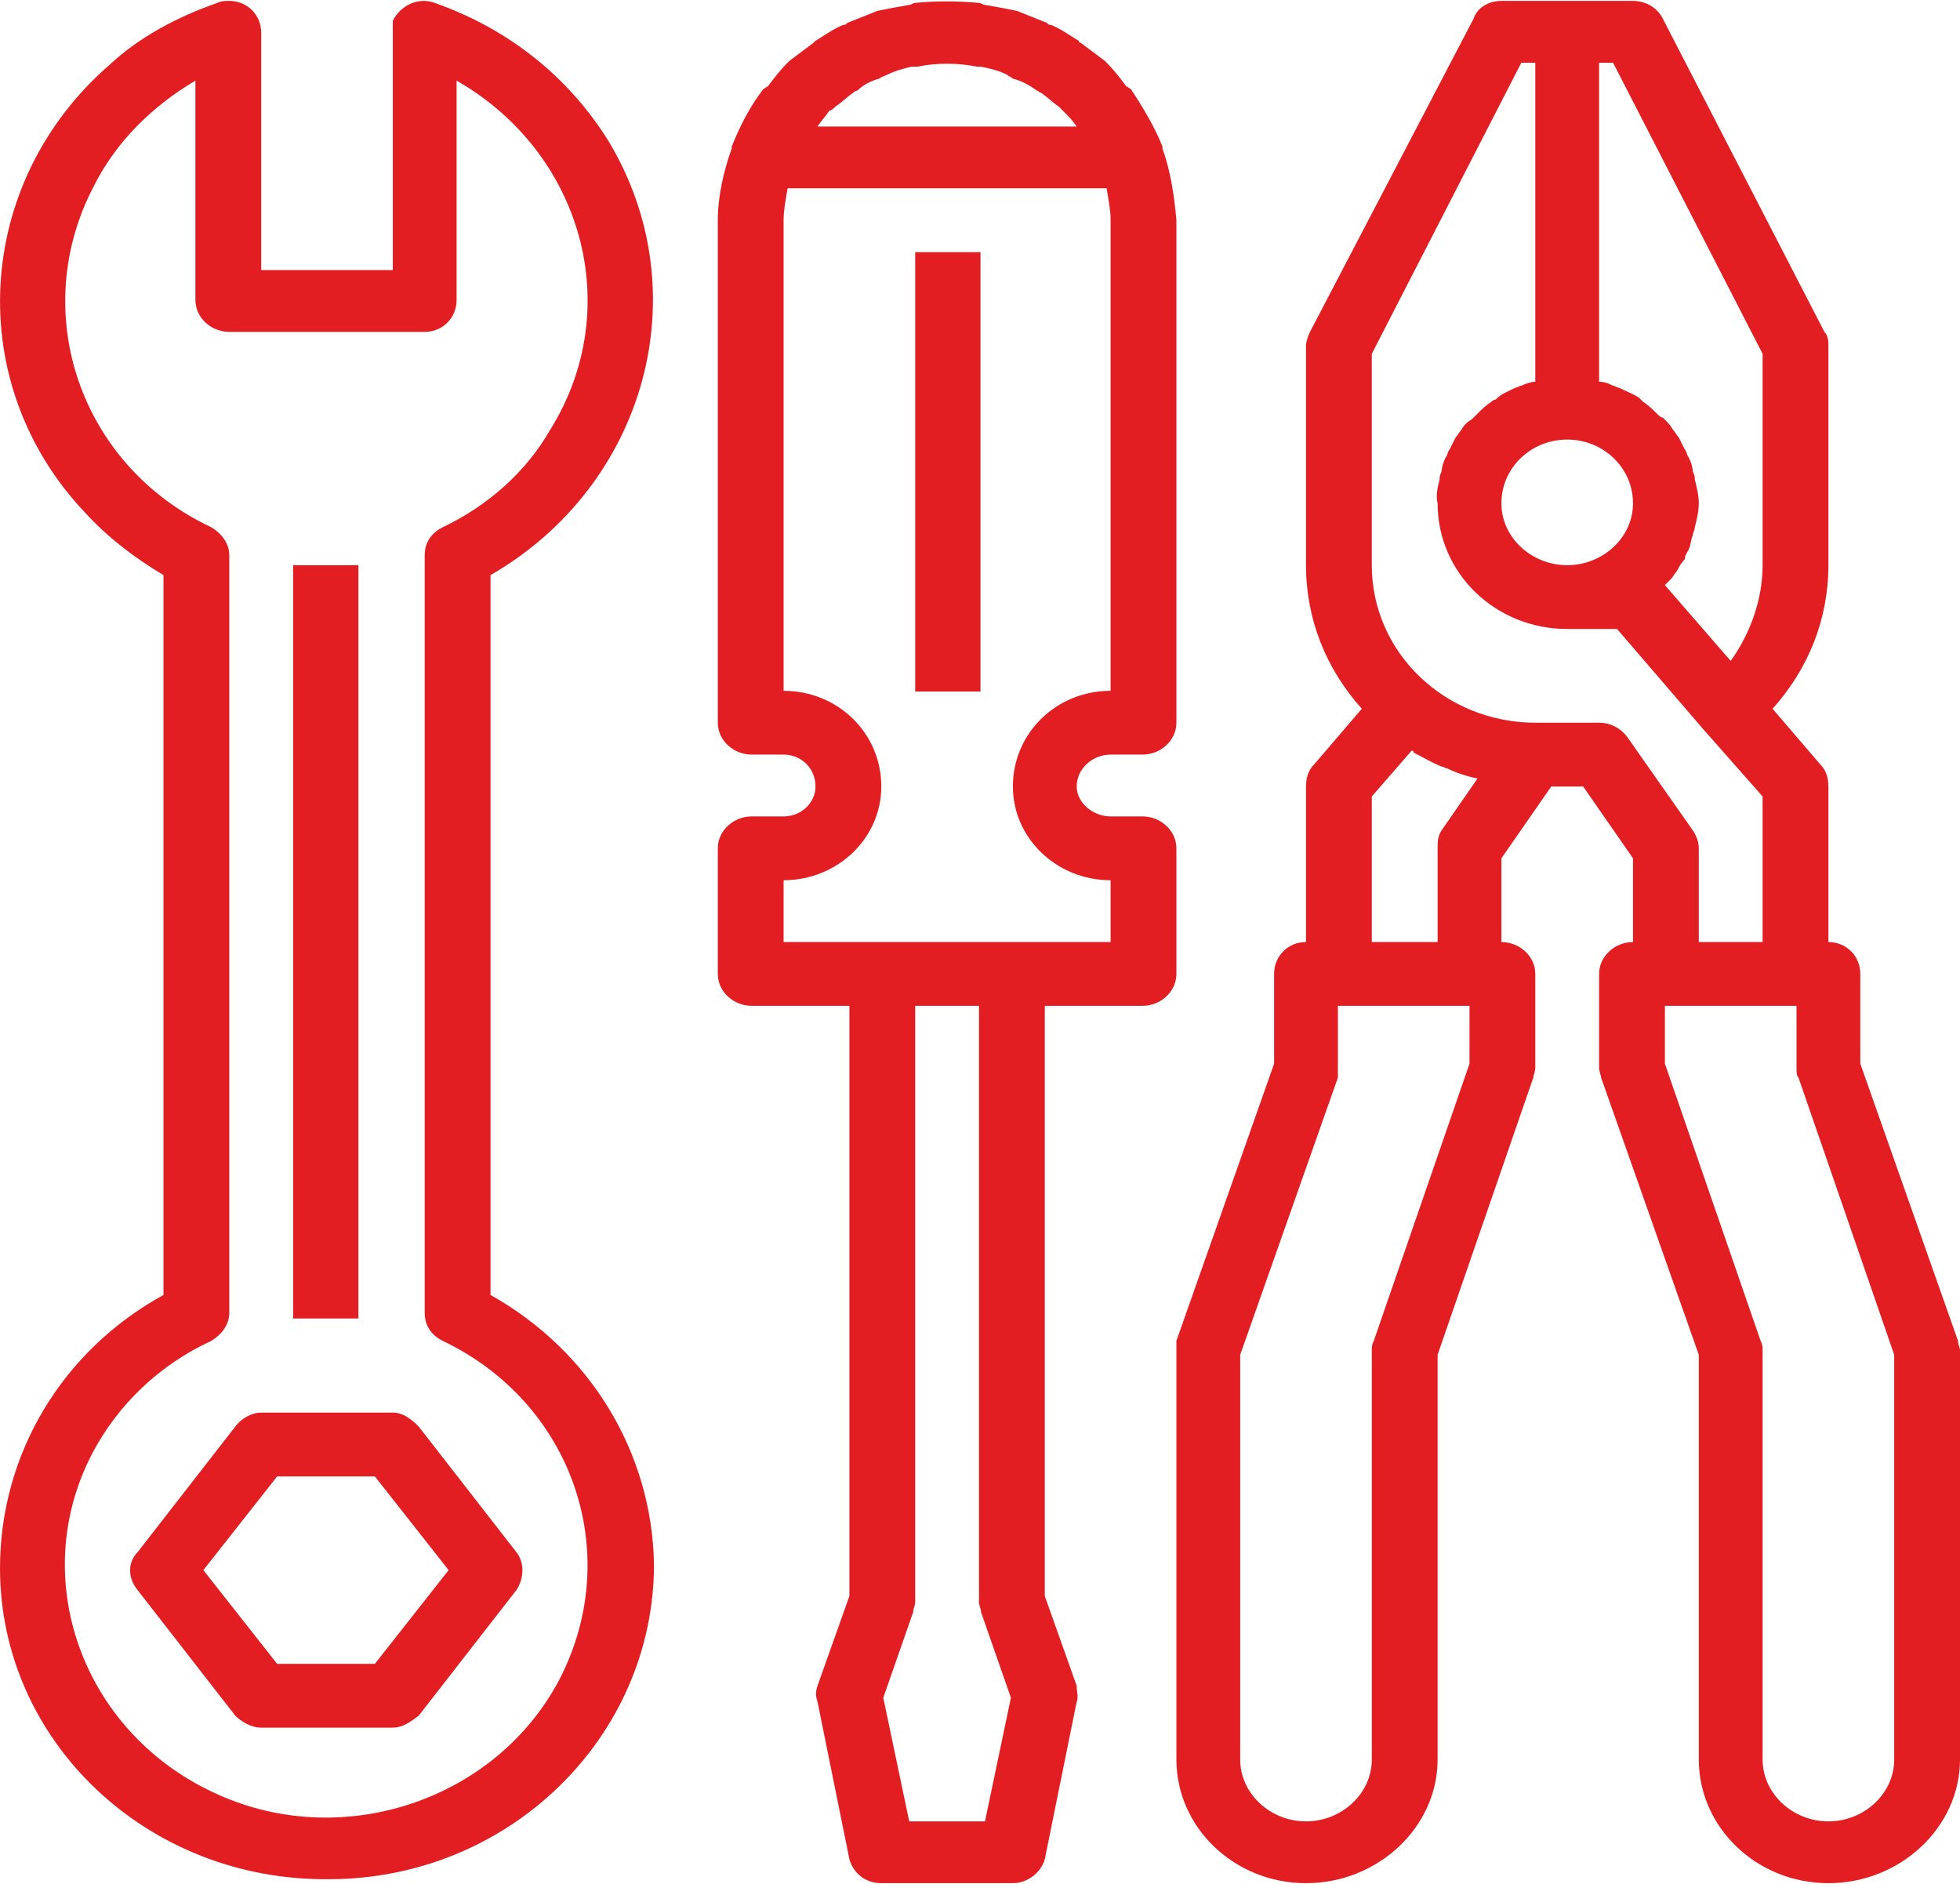 <?xml version="1.0" encoding="UTF-8"?>
<!DOCTYPE svg PUBLIC "-//W3C//DTD SVG 1.1//EN" "http://www.w3.org/Graphics/SVG/1.1/DTD/svg11.dtd">
<!-- Creator: CorelDRAW X8 -->
<svg xmlns="http://www.w3.org/2000/svg" xml:space="preserve" width="40.248mm" height="38.688mm" version="1.1" style="shape-rendering:geometricPrecision; text-rendering:geometricPrecision; image-rendering:optimizeQuality; fill-rule:evenodd; clip-rule:evenodd"
viewBox="0 0 983 944"
 xmlns:xlink="http://www.w3.org/1999/xlink">
 <defs>
  <style type="text/css">
   <![CDATA[
    .fil0 {fill:#E31E23}
   ]]>
  </style>
 </defs>
 <g id="Capa_x0020_1">
  <g id="_3065768326912">
   <g>
    <g>
     <rect class="fil0" x="147" y="283" width="32.747" height="377.791"/>
    </g>
   </g>
   <g>
    <g>
     <path class="fil0" d="M246 649l0 -361c78,-45 105,-142 59,-218 -20,-32 -50,-56 -87,-69 -8,-3 -17,1 -21,9 0,2 0,4 0,6l0 119 -66 0 0 -119c0,-9 -7,-16 -16,-16 -2,0 -4,0 -6,1 -20,7 -39,17 -54,31 -68,59 -74,160 -12,225 11,12 24,22 39,31l0 361c-51,28 -82,80 -82,137 0,87 74,157 165,156 90,0 163,-71 163,-158 -1,-56 -32,-107 -82,-135l0 0zm35 192c-32,62 -111,88 -175,57 -65,-31 -92,-107 -60,-169 13,-25 34,-45 60,-57 5,-3 9,-8 9,-14l0 -380c0,-6 -4,-11 -9,-14 -66,-31 -92,-108 -59,-171 11,-22 29,-40 51,-53l0 110c0,9 8,16 17,16l98 0c9,0 16,-7 16,-16l0 -110c63,36 85,114 47,175 -12,21 -31,38 -54,49 -6,3 -9,8 -9,14l0 380c0,6 3,11 9,14 65,31 91,106 59,169l0 0z"/>
    </g>
   </g>
   <g>
    <g>
     <path class="fil0" d="M259 778l-49 -63c-4,-4 -8,-7 -13,-7l-66 0c-5,0 -10,3 -13,7l-49 63c-5,5 -5,13 0,19l49 63c3,3 8,6 13,6l66 0c5,0 9,-3 13,-6l49 -63c4,-6 4,-14 0,-19zm-71 56l-49 0 -37 -47 37 -47 49 0 37 47 -37 47z"/>
    </g>
   </g>
   <g>
    <g>
     <path class="fil0" d="M982 672l-49 -139 0 -45c0,-9 -7,-16 -16,-16l0 -78c0,-4 -1,-8 -4,-11l-24 -28c18,-20 28,-45 28,-72l0 -110c0,-2 0,-5 -2,-7l-81 -157c-3,-6 -9,-9 -15,-9l-66 0c-6,0 -12,3 -14,9l-82 157c-1,2 -2,5 -2,7l0 110c0,27 10,52 28,72l-24 28c-3,3 -4,7 -4,11l0 78c-9,0 -16,7 -16,16l0 45 -49 139c0,2 0,3 0,5l0 205c0,34 29,62 65,62 36,0 66,-28 66,-62l0 -203 48 -139c0,-1 1,-3 1,-5l0 -47c0,-9 -8,-16 -17,-16l0 -42 25 -36 16 0 25 36 0 42c-9,0 -17,7 -17,16l0 47c0,2 1,4 1,5l49 139 0 203c0,34 29,62 65,62 36,0 66,-28 66,-62l0 -205c0,-2 -1,-3 -1,-5l0 0zm-180 -641l7 0 75 146 0 106c0,17 -6,34 -16,48l-33 -38c1,-1 2,-2 3,-3 1,-1 2,-3 3,-4 1,-2 2,-4 4,-6 0,-2 1,-3 2,-5 1,-2 1,-5 2,-7 0,-1 1,-3 1,-4 1,-4 2,-8 2,-12 0,-4 -1,-8 -2,-12 0,-1 0,-2 -1,-4 0,-2 -1,-5 -2,-7 -1,-1 -1,-3 -2,-4 -1,-2 -2,-4 -3,-6 -1,-1 -2,-3 -3,-4 -1,-2 -3,-4 -5,-6 -1,0 -2,-1 -3,-2 -2,-2 -4,-4 -7,-6 0,0 -1,-1 -2,-2 -3,-2 -6,-3 -10,-5 -1,0 -2,-1 -3,-1 -2,-1 -4,-2 -7,-2l0 -160 0 0zm17 221c0,17 -15,31 -33,31 -18,0 -33,-14 -33,-31 0,-18 15,-32 33,-32 18,0 33,14 33,32zm-82 281l-48 139c-1,2 -1,3 -1,5l0 205c0,17 -15,31 -33,31 -18,0 -33,-14 -33,-31l0 -203 49 -139c0,-1 0,-3 0,-5l0 -31 66 0 0 29 0 0zm-14 -117c-2,3 -2,6 -2,9l0 47 -33 0 0 -73 20 -23c0,0 1,0 1,1 4,2 9,5 14,7 1,0 2,1 3,1 4,2 10,4 15,5 0,0 0,0 0,0l-18 26 0 0zm93 -47c-3,-4 -8,-7 -14,-7l-32 0c-45,0 -82,-35 -82,-79l0 -106 75 -146 7 0 0 160c-2,0 -5,1 -7,2 -1,0 -2,1 -3,1 -4,2 -7,3 -10,6 -1,0 -2,1 -2,1 -3,2 -5,4 -7,6 -1,1 -2,2 -3,3 -2,1 -4,3 -5,5 -1,1 -2,3 -3,4 -1,2 -2,4 -3,6 -1,1 -1,3 -2,4 -1,2 -2,5 -2,7 -1,2 -1,3 -1,4 -1,4 -2,8 -1,12 0,35 29,63 65,63l25 0 43 50 30 34 0 73 -32 0 0 -47c0,-3 -1,-6 -3,-9l-33 -47 0 0zm134 513c0,17 -15,31 -33,31 -18,0 -33,-14 -33,-31l0 -205c0,-2 0,-3 -1,-5l-48 -139 0 -29 66 0 0 31c0,2 0,4 1,5l48 139 0 203 0 0z"/>
    </g>
   </g>
   <g>
    <g>
     <path class="fil0" d="M557 378l16 0c9,0 17,-7 17,-16l0 -252c-1,-12 -3,-25 -7,-36l0 -1c0,0 0,0 0,0 -4,-10 -10,-20 -16,-29 -1,0 -1,-1 -2,-1 -3,-4 -6,-8 -10,-12l-1 -1c-4,-3 -8,-6 -12,-9 -1,0 -1,-1 -1,-1 -5,-3 -9,-6 -14,-8 -1,0 -1,0 -2,-1 -5,-2 -10,-4 -15,-6l0 0c-5,-1 -10,-2 -16,-3 -1,0 -2,-1 -3,-1 -11,-1 -22,-1 -32,0 -1,0 -2,1 -3,1 -6,1 -11,2 -16,3l0 0c-5,2 -10,4 -15,6 -1,1 -1,1 -2,1 -5,2 -9,5 -14,8 0,0 -1,1 -1,1 -4,3 -8,6 -12,9l-1 1c-4,4 -7,8 -10,12 -1,0 -1,1 -2,1 -7,9 -12,19 -16,29 0,0 0,0 0,0l0 1c-4,11 -7,24 -7,36l0 252c0,9 8,16 17,16l16 0c9,0 16,7 16,16 0,8 -7,15 -16,15l-16 0c-9,0 -17,7 -17,16l0 63c0,9 8,16 17,16l49 0 0 296 -16 45c-1,3 -1,5 0,8l16 79c2,7 8,12 16,12l66 0c7,0 14,-5 16,-12l16 -79c1,-2 0,-5 0,-8l-16 -45 0 -296 49 0c9,0 17,-7 17,-16l0 -63c0,-9 -8,-16 -17,-16l-16 0c-9,0 -17,-7 -17,-15 0,-9 8,-16 17,-16l0 0zm-141 -323c1,0 2,-1 3,-2 3,-2 6,-5 9,-7 0,0 1,-1 2,-1 3,-3 7,-5 11,-6 1,-1 2,-1 4,-2 4,-2 8,-3 12,-4 1,0 2,0 3,0 10,-2 20,-2 30,0 0,0 1,0 2,0 5,1 9,2 13,4 1,1 2,1 3,2 4,1 8,3 12,6 1,0 1,1 2,1 3,2 6,5 9,7 1,1 2,2 2,2 3,3 5,5 7,8l-130 0c2,-3 4,-5 6,-8l0 0zm78 858l-38 0 -13 -62 15 -43c0,-2 1,-3 1,-5l0 -299 32 0 0 299c0,2 1,3 1,5l15 43 -13 62zm63 -472l0 31 -164 0 0 -31c27,0 49,-21 49,-47 0,-27 -22,-48 -49,-48l0 -236c0,-5 1,-10 2,-16l160 0c1,6 2,11 2,16l0 236c-27,0 -49,21 -49,48 0,26 22,47 49,47l0 0z"/>
    </g>
   </g>
   <g>
    <g>
     <rect class="fil0" x="459" y="126" width="32.747" height="220.363"/>
    </g>
   </g>
   <g>
   </g>
   <g>
   </g>
   <g>
   </g>
   <g>
   </g>
   <g>
   </g>
   <g>
   </g>
   <g>
   </g>
   <g>
   </g>
   <g>
   </g>
   <g>
   </g>
   <g>
   </g>
   <g>
   </g>
   <g>
   </g>
   <g>
   </g>
   <g>
   </g>
  </g>
 </g>
</svg>
